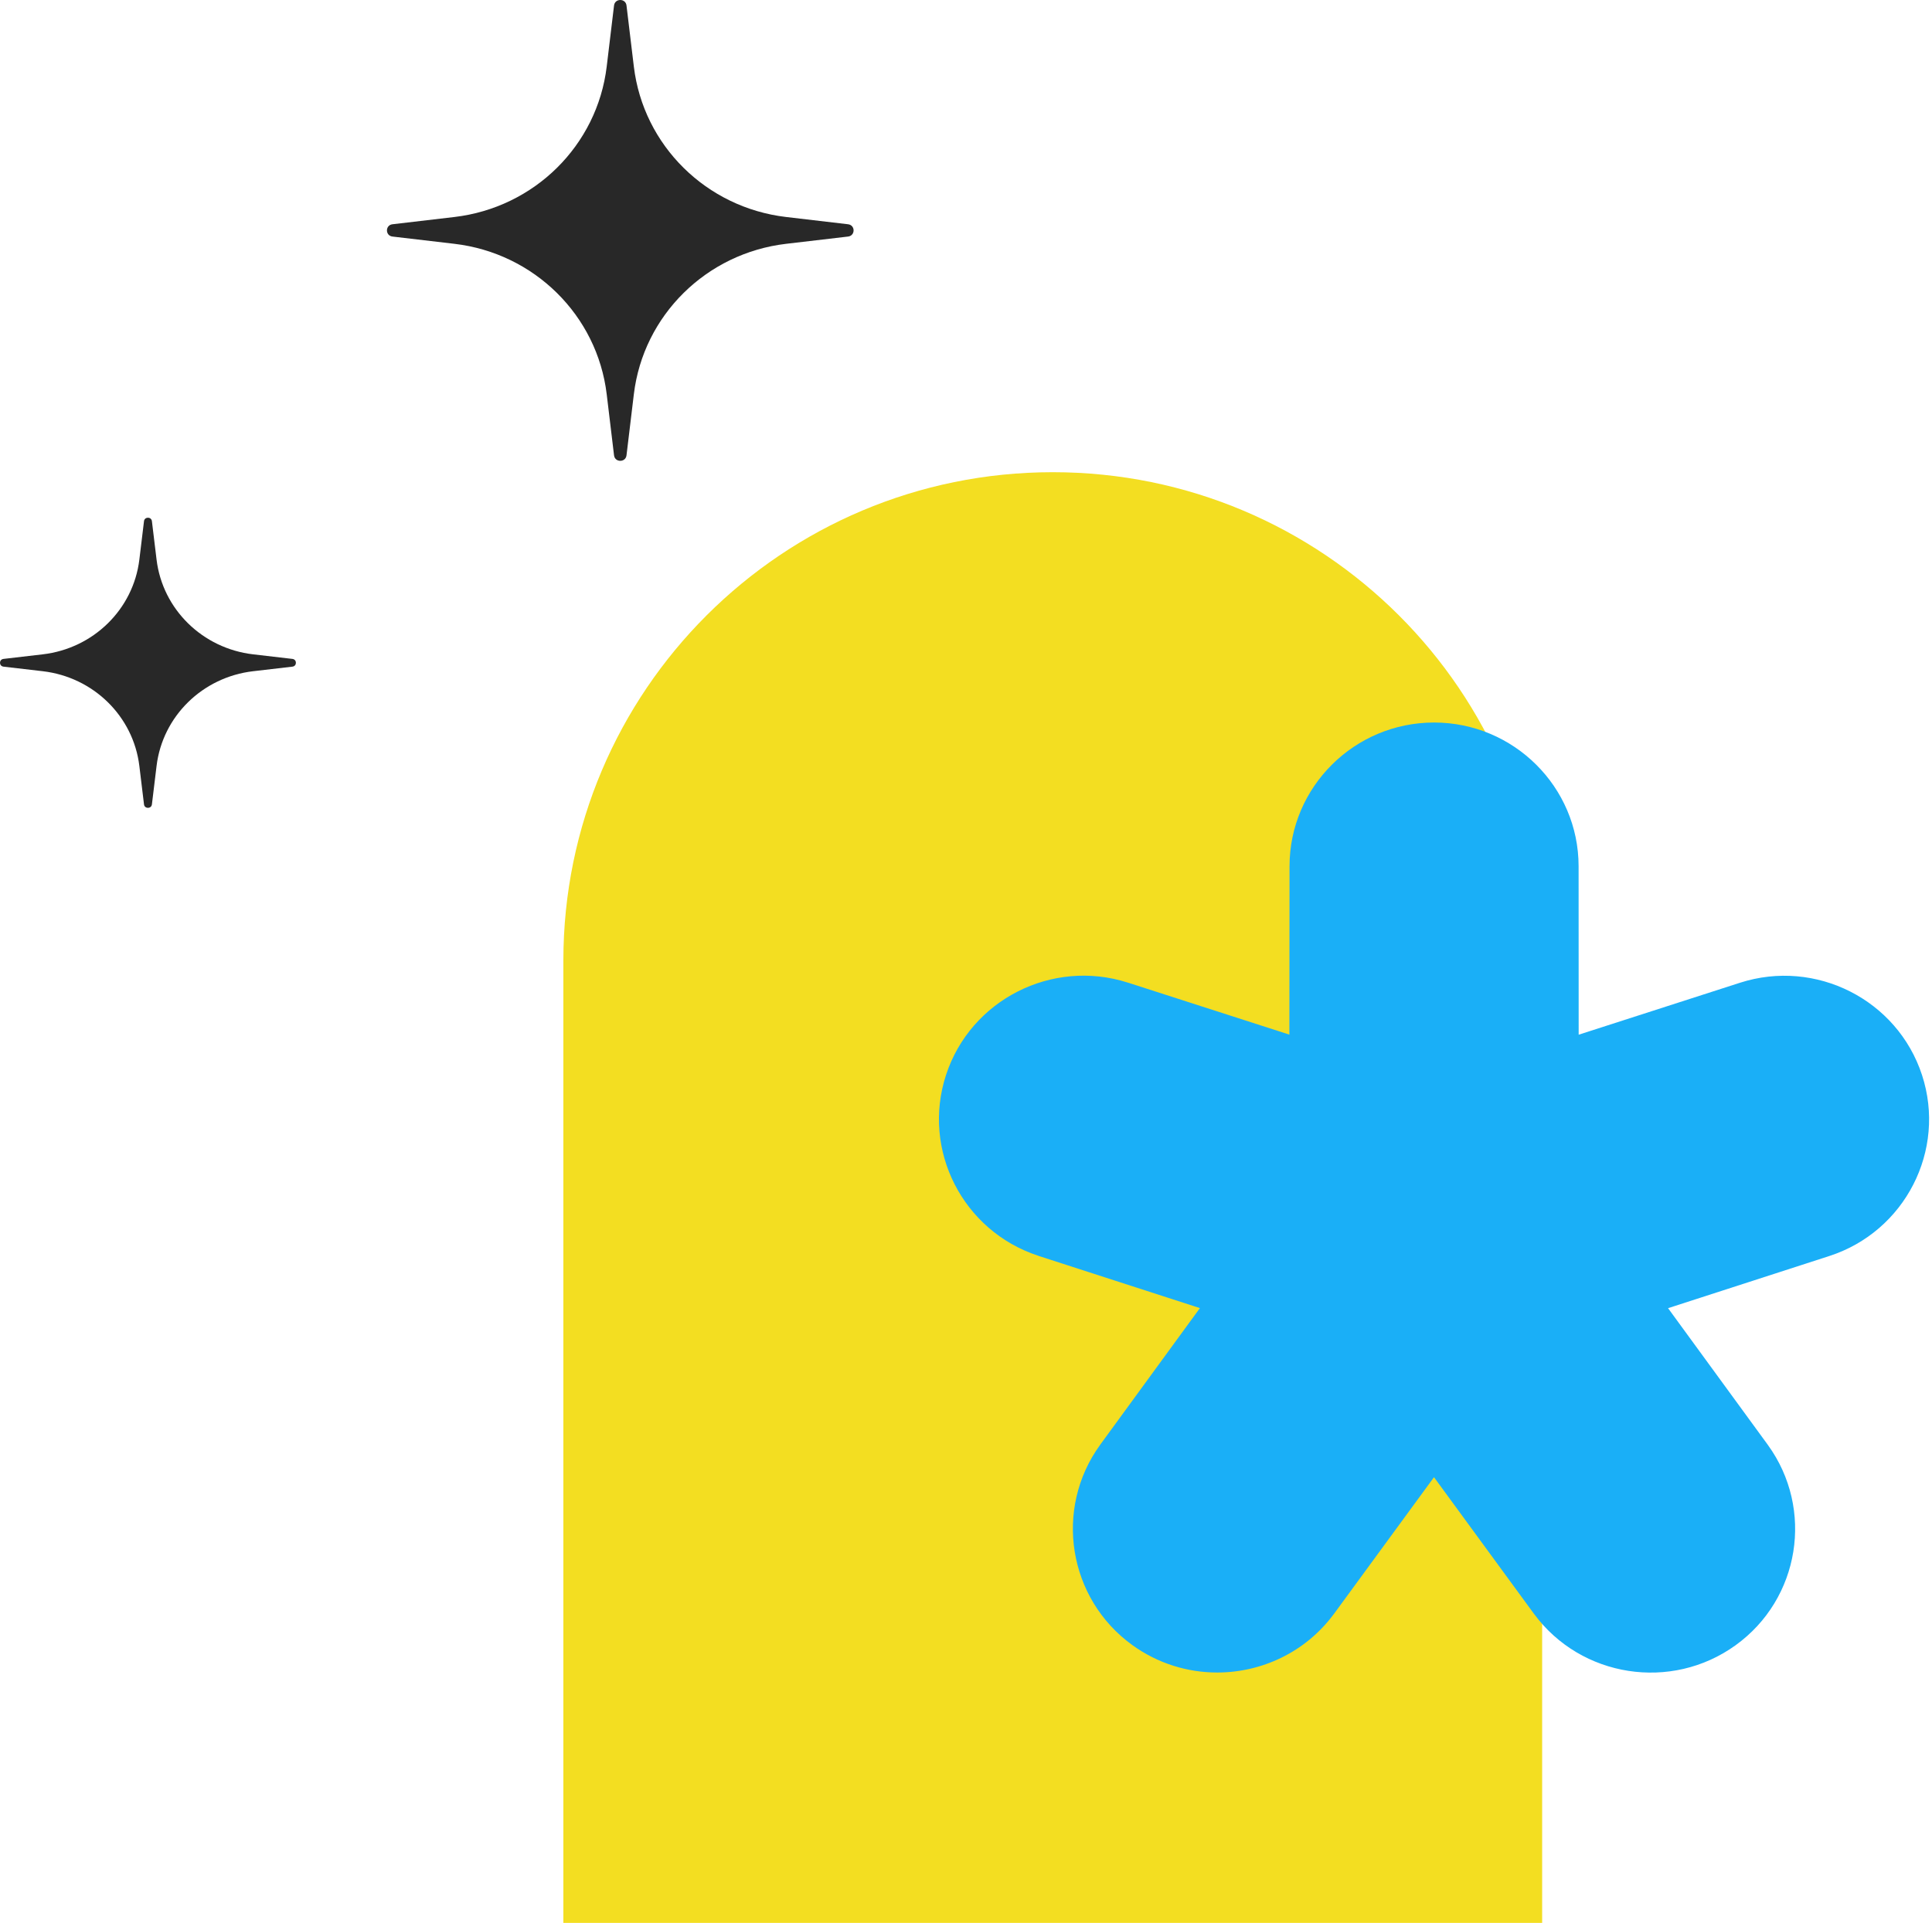 <?xml version="1.0" encoding="UTF-8"?> <svg xmlns="http://www.w3.org/2000/svg" width="225" height="224" viewBox="0 0 225 224" fill="none"> <path d="M16.771 60.708C16.836 60.174 17.626 60.174 17.691 60.708L18.233 65.189C18.933 70.976 23.584 75.538 29.484 76.224L34.053 76.756C34.598 76.82 34.598 77.595 34.053 77.658L29.484 78.19C23.584 78.876 18.933 83.438 18.233 89.225L17.691 93.706C17.626 94.24 16.836 94.24 16.771 93.706L16.229 89.225C15.529 83.438 10.877 78.876 4.977 78.19L0.408 77.658C-0.136 77.595 -0.136 76.82 0.408 76.756L4.977 76.224C10.877 75.538 15.529 70.976 16.229 65.189L16.771 60.708Z" fill="#282828"></path> <path d="M71.511 0.636C71.614 -0.212 72.86 -0.212 72.962 0.636L73.817 7.753C74.921 16.943 82.256 24.189 91.559 25.279L98.764 26.124C99.623 26.225 99.623 27.456 98.764 27.556L91.559 28.401C82.256 29.491 74.921 36.737 73.817 45.927L72.962 53.044C72.86 53.893 71.614 53.893 71.511 53.044L70.657 45.927C69.553 36.737 62.218 29.491 52.914 28.401L45.709 27.556C44.85 27.456 44.85 26.225 45.709 26.124L52.914 25.279C62.218 24.189 69.553 16.943 70.657 7.753L71.511 0.636Z" fill="#282828"></path> <path fill-rule="evenodd" clip-rule="evenodd" d="M179.598 111.906C179.598 80.481 154.081 55.006 122.604 55.006C91.127 55.006 65.609 80.481 65.609 111.906V224H179.598V111.906Z" fill="#F3DE21"></path> <path d="M131.881 191.642C134.86 193.793 138.319 194.831 141.753 194.831C146.921 194.831 152.021 192.479 155.303 188.061C155.312 188.051 155.321 188.042 155.33 188.031C155.338 188.021 155.345 188.011 155.353 188L155.364 187.984C155.372 187.973 155.38 187.962 155.387 187.952L167.002 172.078L178.616 187.952C178.627 187.969 178.639 187.983 178.651 187.997C178.656 188.004 178.661 188.011 178.667 188.019C184.137 195.425 194.649 197.056 202.131 191.651C209.622 186.245 211.296 175.794 205.893 168.33L205.881 168.311C205.871 168.295 205.863 168.284 205.851 168.271L194.262 152.389L213.038 146.314C221.859 143.46 226.706 133.997 223.836 125.227C220.967 116.457 211.456 111.638 202.628 114.483L183.851 120.533L183.843 100.893C183.834 91.672 176.285 84.166 167.01 84.166C157.735 84.166 150.186 91.672 150.178 100.902L150.161 120.524L131.384 114.474C131.377 114.474 131.368 114.473 131.359 114.47C131.347 114.467 131.335 114.462 131.325 114.458C122.513 111.646 113.037 116.466 110.175 125.219C107.313 133.972 112.128 143.402 120.906 146.28C120.914 146.283 120.921 146.286 120.928 146.289L120.959 146.301L120.973 146.306L139.741 152.38L128.152 168.263C128.148 168.271 128.142 168.28 128.135 168.288C128.129 168.296 128.123 168.305 128.119 168.313C122.707 175.777 124.39 186.237 131.881 191.642Z" fill="#1AAFF7"></path> </svg> 